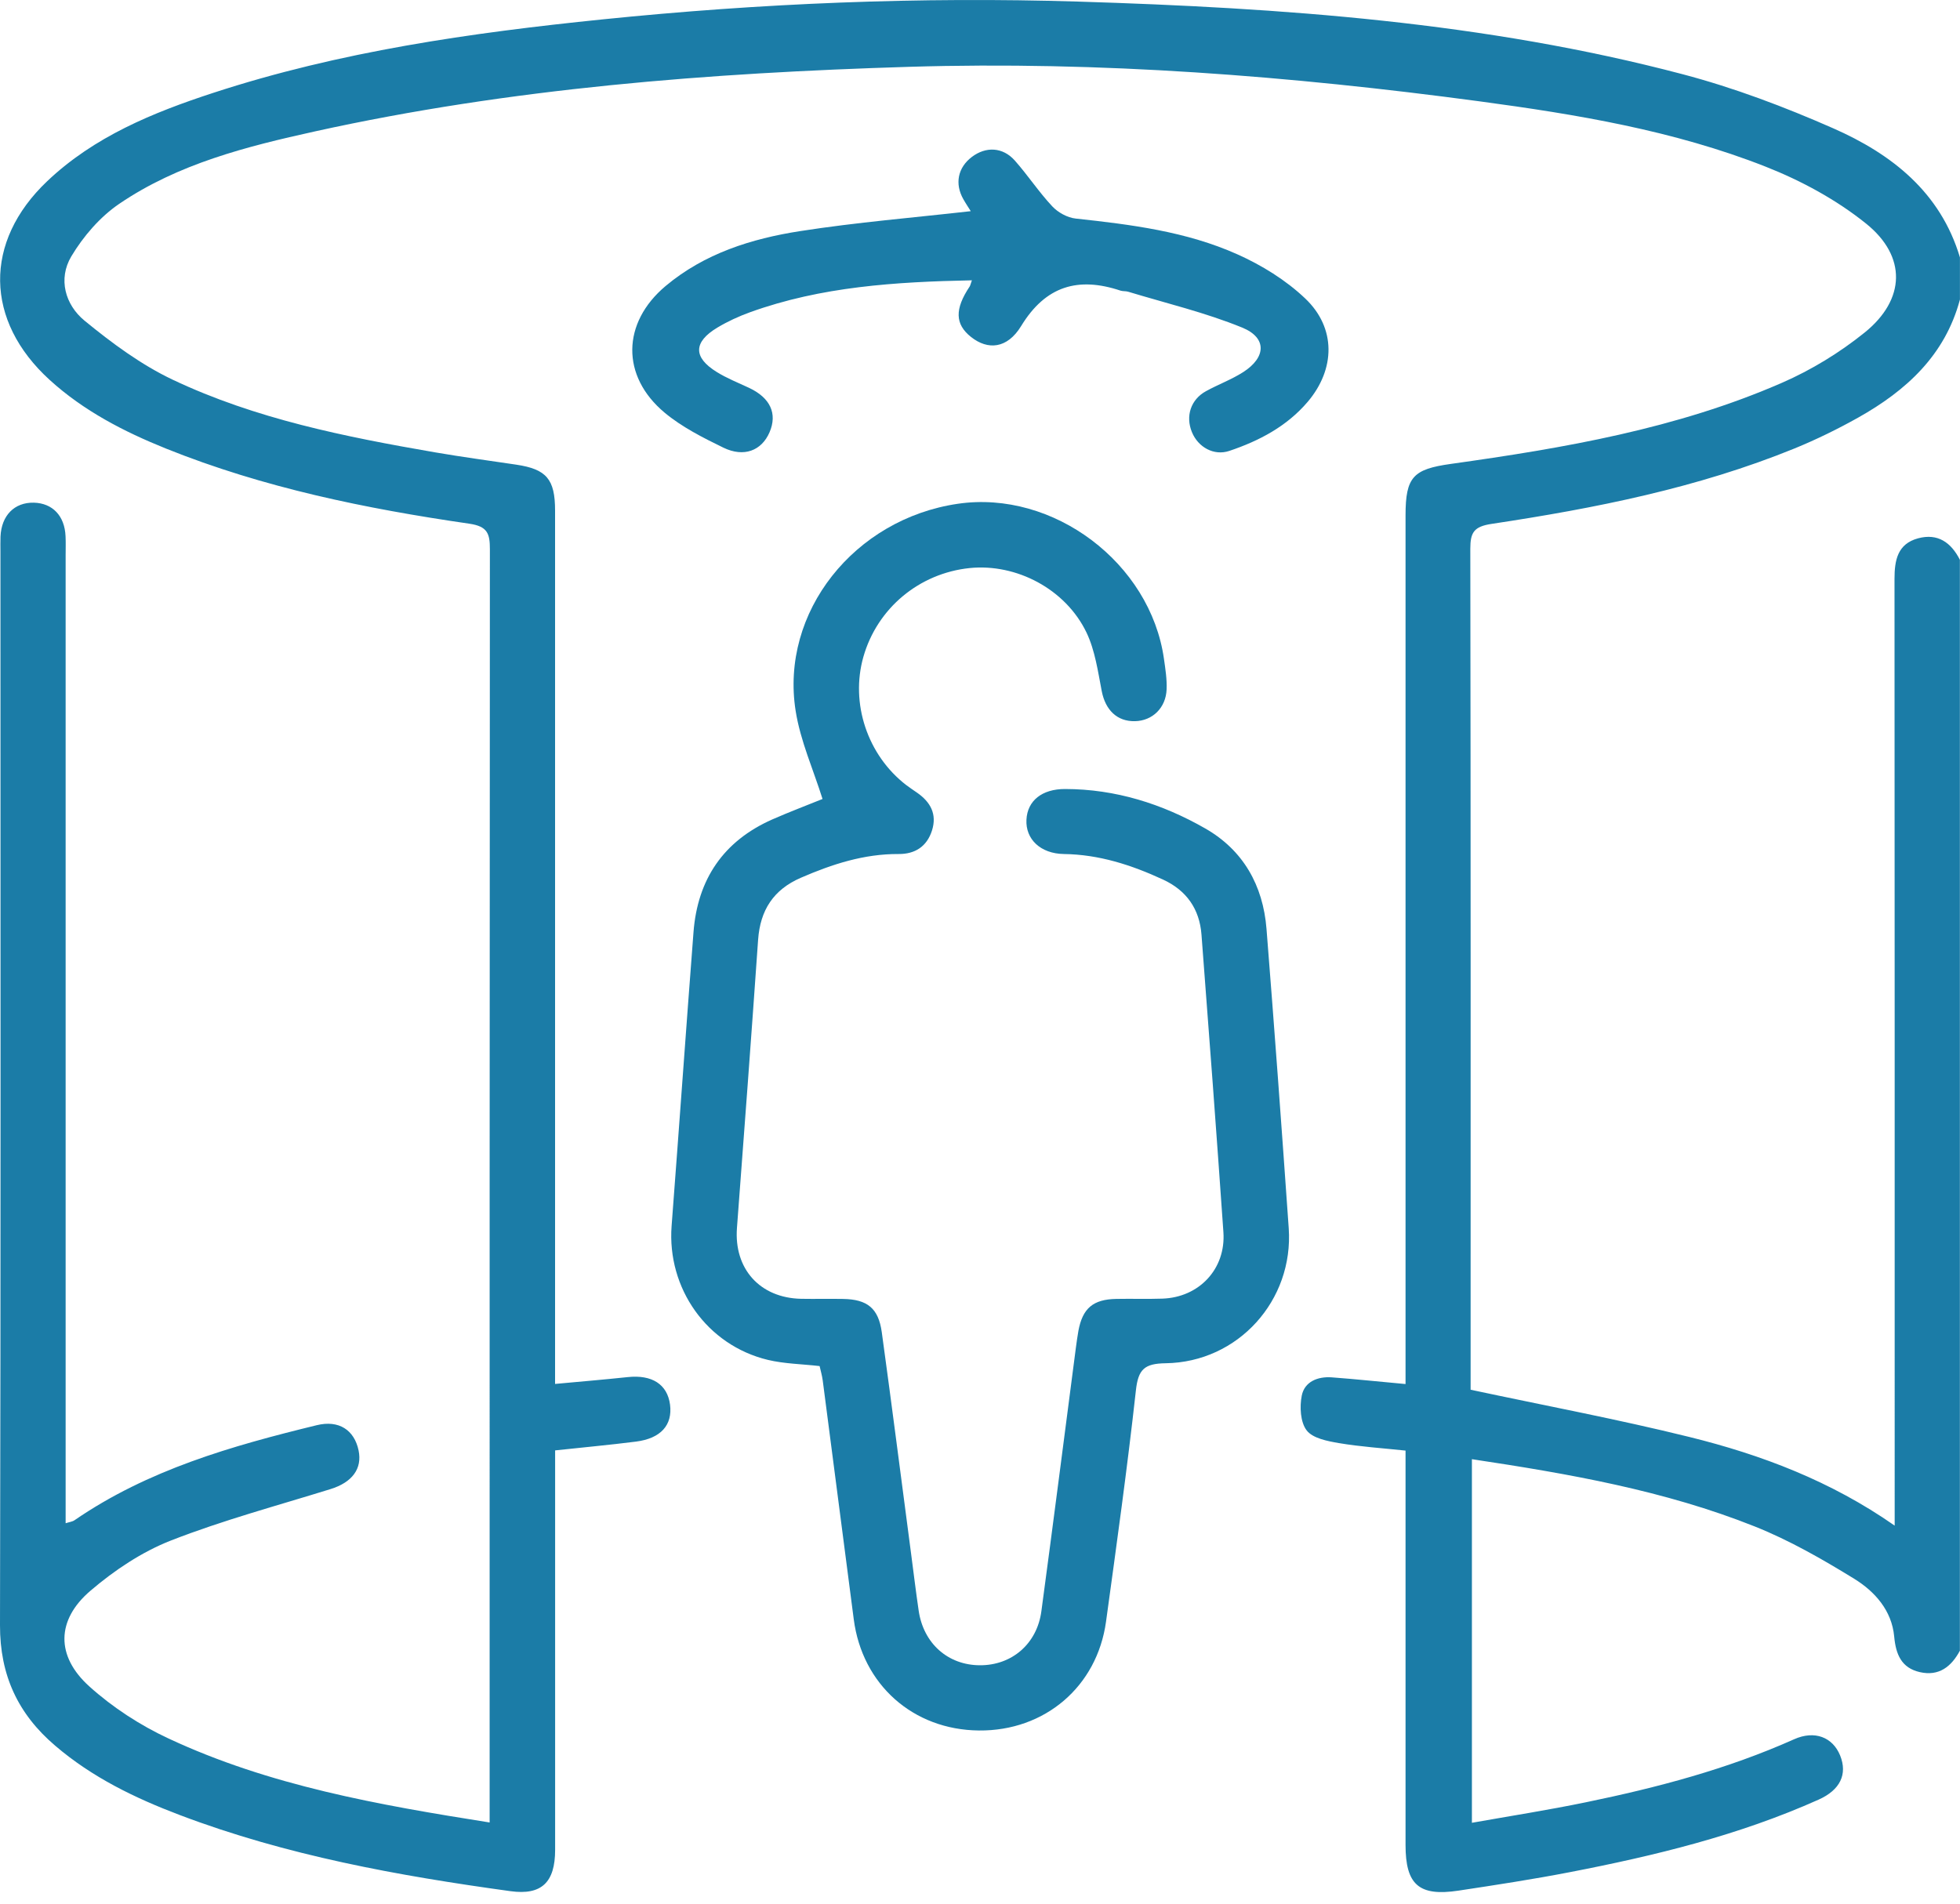 <svg width="70" height="68" viewBox="0 0 70 68" fill="none" xmlns="http://www.w3.org/2000/svg">
<g clip-path="url(#clip0_7281_4400)">
<path d="M70 58.957C69.693 59.533 69.248 59.886 68.565 59.729C67.908 59.579 67.709 59.097 67.65 58.46C67.564 57.525 66.957 56.848 66.219 56.393C65.082 55.694 63.908 55.02 62.672 54.527C59.444 53.24 56.037 52.645 52.568 52.123V65.111C53.945 64.867 55.301 64.655 56.645 64.377C59.188 63.853 61.691 63.194 64.074 62.128C64.808 61.799 65.454 62.053 65.719 62.707C65.989 63.375 65.722 63.939 64.95 64.284C62.107 65.557 59.104 66.287 56.064 66.875C54.748 67.13 53.419 67.333 52.092 67.534C50.677 67.748 50.198 67.324 50.198 65.903C50.198 61.483 50.198 57.063 50.198 52.643V51.816C49.38 51.729 48.592 51.679 47.816 51.548C47.408 51.478 46.885 51.378 46.667 51.095C46.441 50.801 46.412 50.25 46.492 49.85C46.592 49.353 47.063 49.163 47.564 49.2C48.404 49.262 49.24 49.352 50.198 49.439V48.552C50.198 38.505 50.198 28.458 50.198 18.411C50.198 17.031 50.474 16.759 51.818 16.571C55.856 16.005 59.875 15.318 63.643 13.673C64.693 13.215 65.708 12.594 66.599 11.875C68.052 10.701 68.105 9.16 66.644 7.986C65.584 7.133 64.326 6.452 63.055 5.952C59.776 4.66 56.307 4.086 52.835 3.619C46.078 2.712 39.289 2.18 32.469 2.387C25.341 2.604 18.237 3.152 11.252 4.693C8.805 5.233 6.361 5.85 4.258 7.281C3.573 7.747 2.974 8.443 2.547 9.158C2.067 9.963 2.328 10.887 3.02 11.455C3.993 12.253 5.035 13.025 6.165 13.562C9.129 14.966 12.327 15.603 15.537 16.158C16.501 16.324 17.47 16.454 18.438 16.598C19.517 16.759 19.824 17.116 19.824 18.238C19.824 28.33 19.824 38.423 19.824 48.515C19.824 48.785 19.824 49.056 19.824 49.435C20.724 49.352 21.573 49.28 22.418 49.191C23.285 49.098 23.835 49.448 23.93 50.175C24.023 50.903 23.601 51.382 22.714 51.495C21.77 51.615 20.82 51.701 19.826 51.809C19.826 52.141 19.826 52.411 19.826 52.682C19.826 57.147 19.827 61.613 19.826 66.077C19.826 67.238 19.343 67.707 18.233 67.554C14.217 67.001 10.235 66.281 6.423 64.835C4.82 64.228 3.288 63.486 1.972 62.358C0.644 61.228 -0.004 59.84 1.53416e-05 58.055C0.031 45.275 0.016 32.493 0.016 19.713C0.016 19.53 0.011 19.348 0.018 19.167C0.051 18.411 0.517 17.94 1.209 17.956C1.877 17.973 2.31 18.426 2.341 19.154C2.352 19.382 2.344 19.61 2.344 19.837C2.344 31.16 2.344 42.483 2.344 53.806V54.411C2.476 54.367 2.583 54.358 2.662 54.303C5.284 52.501 8.278 51.648 11.312 50.909C12.106 50.715 12.652 51.082 12.806 51.807C12.944 52.464 12.577 52.952 11.805 53.191C9.897 53.784 7.958 54.303 6.102 55.029C5.066 55.435 4.082 56.094 3.232 56.821C2.006 57.867 1.99 59.159 3.191 60.24C4.022 60.989 5.004 61.628 6.019 62.1C9.622 63.784 13.498 64.469 17.487 65.1V64.319C17.487 49.419 17.485 34.519 17.496 19.62C17.496 19.065 17.416 18.802 16.762 18.707C13.065 18.17 9.413 17.425 5.928 16.023C4.422 15.417 2.989 14.676 1.776 13.573C-0.548 11.459 -0.595 8.636 1.687 6.471C3.363 4.881 5.455 4.024 7.604 3.321C12.13 1.839 16.809 1.173 21.525 0.692C27.176 0.115 32.841 -0.118 38.514 0.057C45.78 0.282 53.026 0.787 60.092 2.651C61.928 3.135 63.73 3.816 65.472 4.583C67.557 5.501 69.301 6.861 69.998 9.195V10.699C69.467 12.689 68.079 13.953 66.367 14.915C65.635 15.325 64.875 15.698 64.099 16.016C60.621 17.434 56.962 18.157 53.269 18.714C52.643 18.809 52.511 19.017 52.511 19.601C52.528 29.396 52.522 39.191 52.522 48.986V49.642C55.186 50.211 57.779 50.697 60.333 51.329C62.911 51.966 65.388 52.903 67.667 54.496C67.667 54.093 67.667 53.821 67.667 53.551C67.667 42.594 67.669 31.638 67.661 20.68C67.661 20.01 67.769 19.428 68.503 19.229C69.208 19.039 69.682 19.379 69.996 19.996V58.958L70 58.957Z" fill="#1B7CA7"/>
<path d="M29.275 48.797C28.633 48.724 28.012 48.716 27.424 48.576C25.248 48.053 23.817 46.021 23.986 43.789C24.253 40.292 24.499 36.792 24.768 33.296C24.914 31.408 25.836 30.043 27.583 29.27C28.204 28.997 28.843 28.757 29.376 28.54C29.047 27.49 28.585 26.466 28.416 25.394C27.857 21.867 30.511 18.535 34.209 17.995C37.615 17.496 41.084 20.105 41.57 23.536C41.621 23.895 41.679 24.262 41.665 24.622C41.639 25.287 41.159 25.747 40.536 25.761C39.896 25.776 39.479 25.362 39.348 24.688C39.211 23.98 39.109 23.235 38.804 22.596C38.057 21.04 36.299 20.124 34.636 20.291C32.828 20.476 31.329 21.727 30.835 23.463C30.363 25.124 30.981 26.976 32.364 28.042C32.49 28.139 32.626 28.226 32.755 28.317C33.232 28.65 33.471 29.081 33.285 29.667C33.102 30.24 32.678 30.51 32.094 30.506C30.86 30.499 29.723 30.868 28.607 31.352C27.623 31.777 27.15 32.511 27.075 33.572C26.836 37.002 26.579 40.431 26.32 43.86C26.208 45.32 27.137 46.363 28.611 46.394C29.111 46.403 29.613 46.39 30.113 46.399C30.973 46.414 31.373 46.728 31.492 47.586C31.855 50.224 32.191 52.866 32.54 55.506C32.629 56.183 32.711 56.861 32.81 57.536C32.982 58.705 33.854 59.479 34.994 59.484C36.135 59.49 37.036 58.721 37.192 57.554C37.614 54.418 38.015 51.281 38.424 48.143C38.452 47.94 38.479 47.736 38.515 47.535C38.665 46.732 39.039 46.412 39.87 46.398C40.416 46.387 40.964 46.407 41.51 46.388C42.828 46.345 43.784 45.326 43.693 44.013C43.447 40.469 43.182 36.926 42.91 33.384C42.84 32.473 42.38 31.808 41.535 31.418C40.409 30.897 39.253 30.523 37.995 30.506C37.159 30.494 36.622 29.973 36.659 29.28C36.693 28.599 37.217 28.182 38.039 28.184C39.837 28.186 41.504 28.712 43.043 29.592C44.401 30.368 45.108 31.626 45.232 33.176C45.515 36.739 45.776 40.305 46.026 43.873C46.205 46.45 44.219 48.66 41.63 48.696C40.872 48.707 40.651 48.912 40.568 49.664C40.263 52.424 39.879 55.174 39.501 57.925C39.182 60.249 37.31 61.838 34.961 61.814C32.613 61.792 30.794 60.178 30.491 57.841C30.121 54.997 29.754 52.152 29.383 49.31C29.359 49.133 29.308 48.959 29.272 48.797H29.275Z" fill="#1B7CA7"/>
<path d="M34.711 10.013C31.977 10.068 29.33 10.237 26.791 11.152C26.387 11.298 25.989 11.481 25.62 11.702C24.761 12.218 24.751 12.764 25.595 13.286C25.96 13.513 26.365 13.673 26.756 13.856C27.51 14.212 27.771 14.774 27.483 15.443C27.201 16.096 26.57 16.348 25.834 15.99C25.104 15.634 24.355 15.256 23.738 14.742C22.173 13.436 22.208 11.53 23.771 10.217C25.159 9.053 26.84 8.525 28.578 8.255C30.592 7.941 32.627 7.775 34.67 7.543C34.61 7.446 34.501 7.285 34.406 7.117C34.09 6.562 34.209 5.985 34.709 5.606C35.209 5.226 35.813 5.251 36.242 5.733C36.71 6.261 37.1 6.858 37.581 7.371C37.785 7.59 38.123 7.776 38.417 7.807C40.391 8.021 42.364 8.267 44.186 9.082C45.061 9.472 45.926 10.006 46.616 10.663C47.724 11.716 47.693 13.188 46.704 14.353C45.959 15.229 44.971 15.748 43.903 16.107C43.355 16.291 42.791 15.976 42.57 15.439C42.333 14.867 42.526 14.272 43.071 13.973C43.509 13.732 43.985 13.558 44.403 13.29C45.221 12.764 45.252 12.065 44.365 11.702C43.052 11.165 41.654 10.834 40.29 10.42C40.204 10.394 40.106 10.409 40.02 10.382C38.505 9.876 37.343 10.212 36.469 11.647C35.972 12.459 35.28 12.516 34.676 12.034C34.106 11.579 34.093 11.041 34.629 10.237C34.652 10.203 34.66 10.157 34.712 10.009L34.711 10.013Z" fill="#1B7CA7"/>
</g>
<defs>
<clipPath id="clip0_7281_4400">
<rect width="70" height="67.583" fill="white"/>
</clipPath>
</defs>
</svg>
